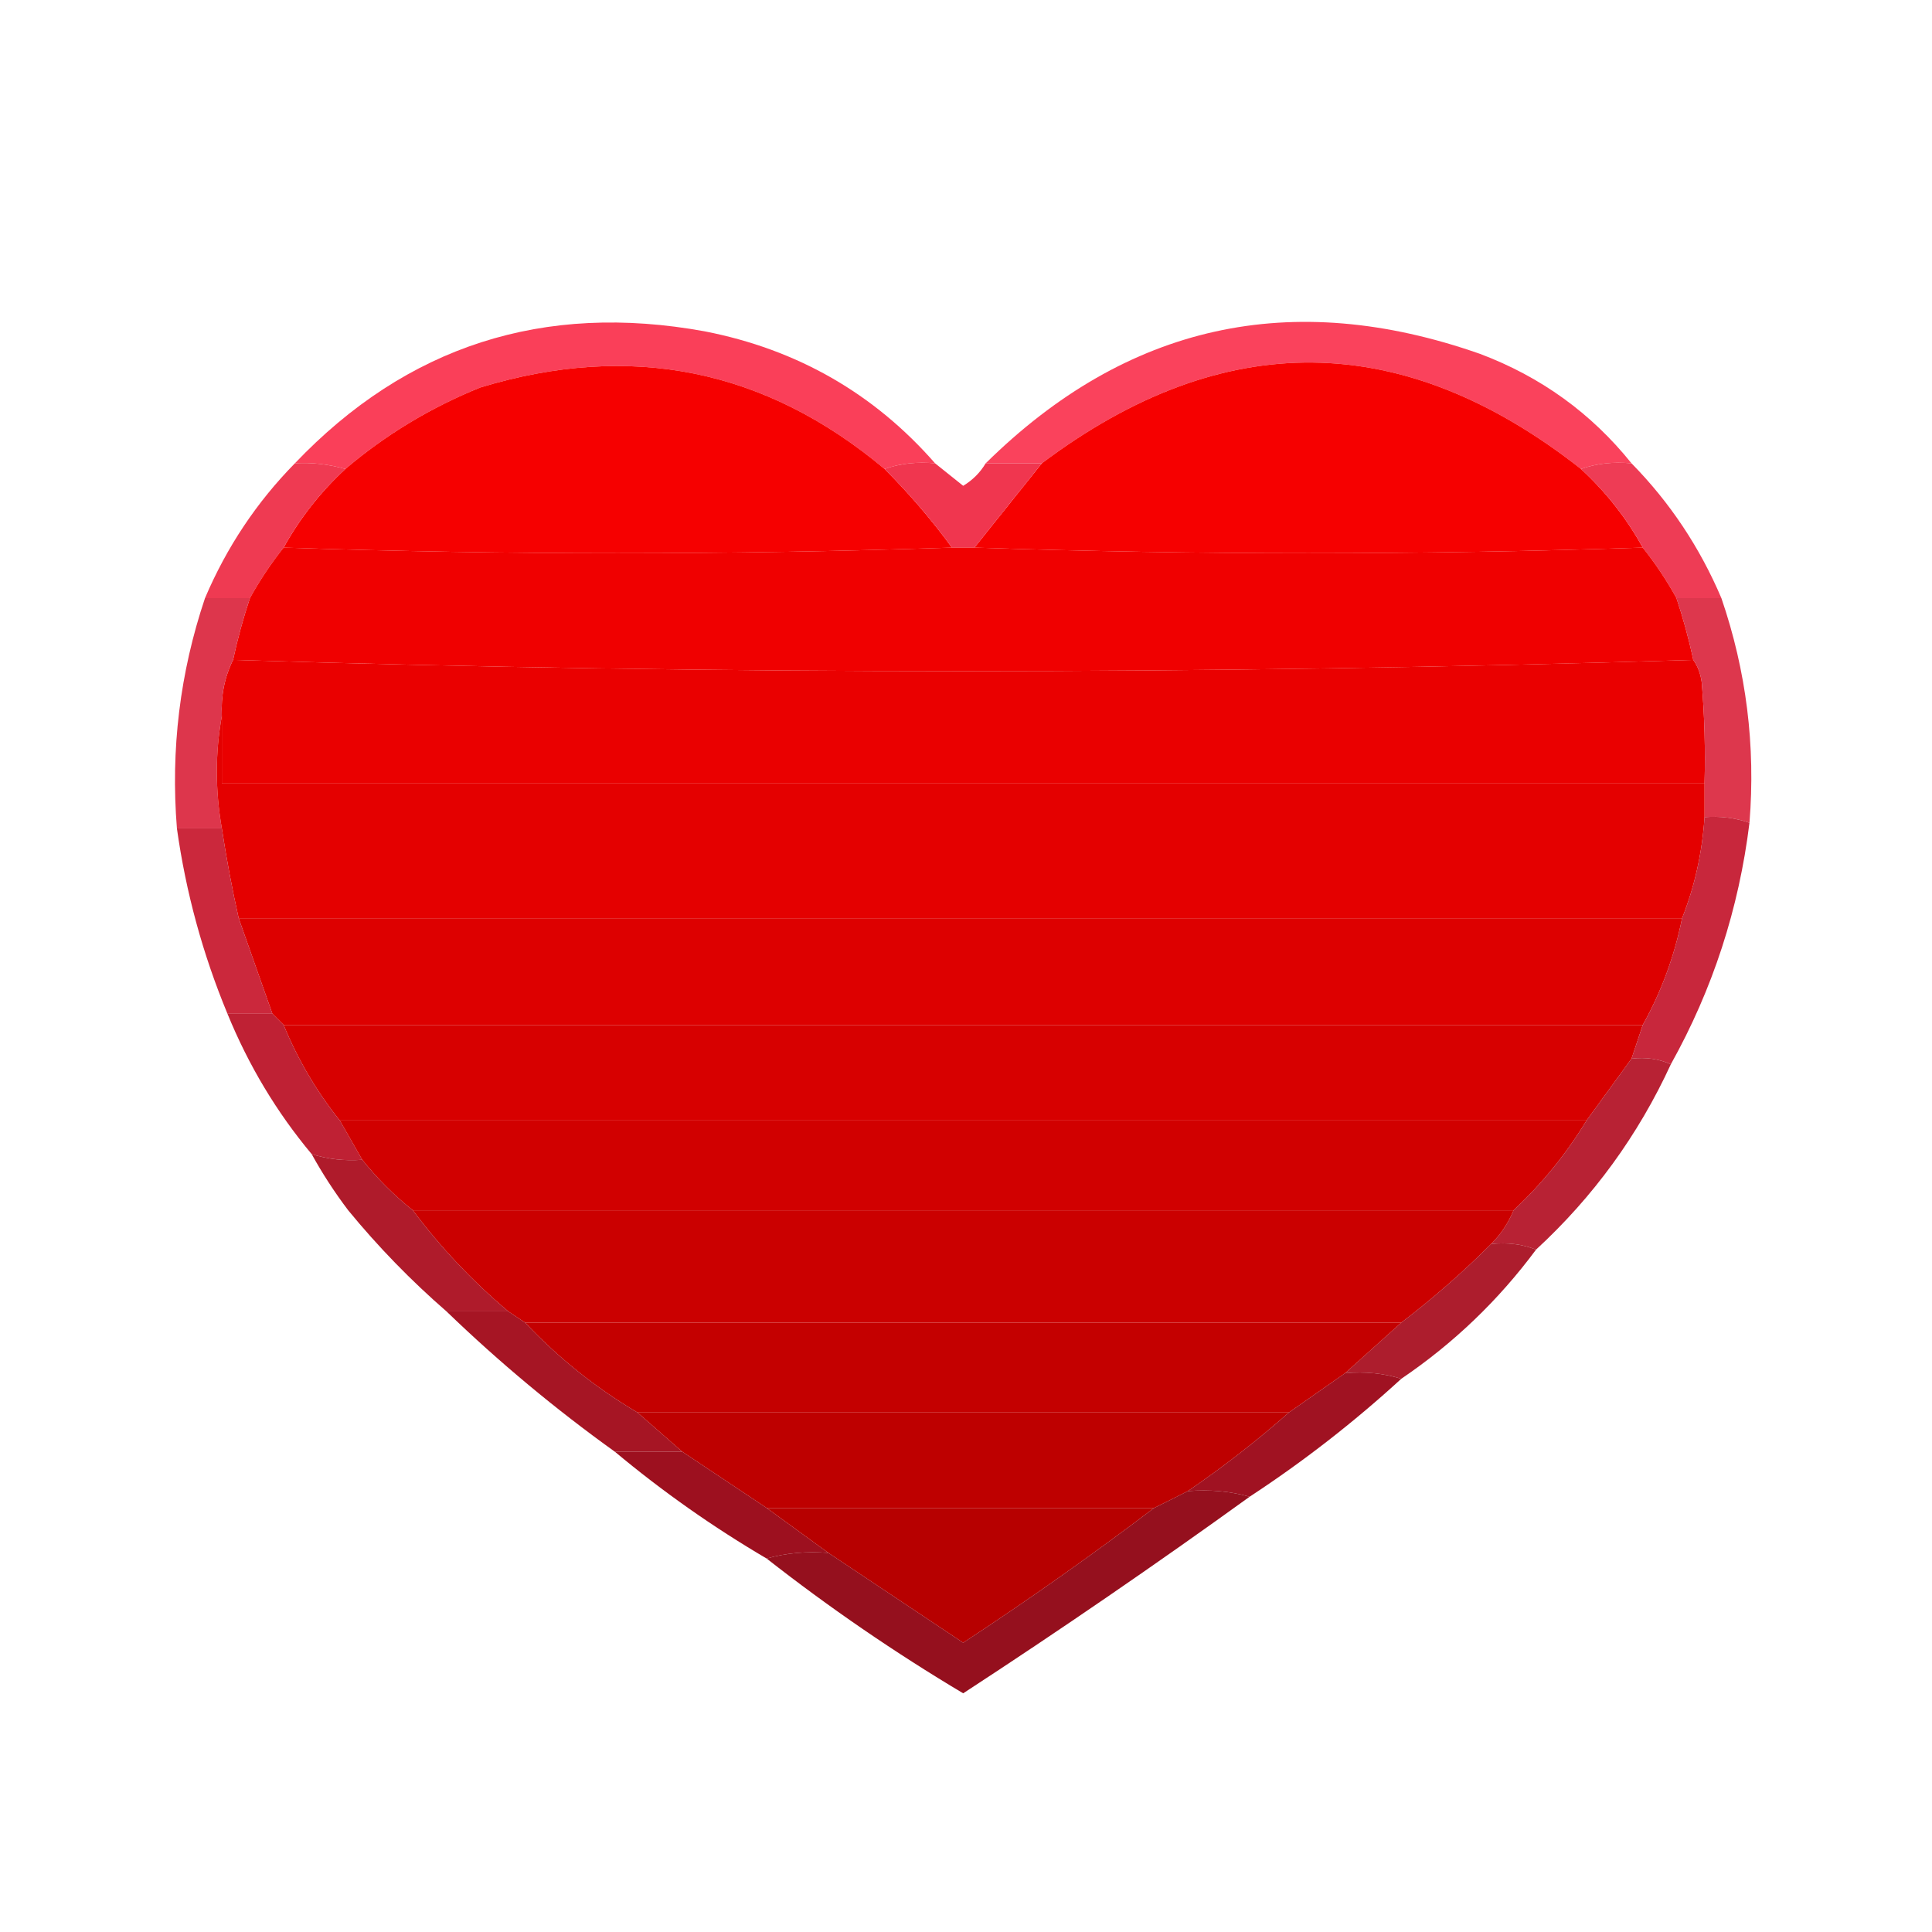 <?xml version="1.0" encoding="UTF-8"?>
<!DOCTYPE svg PUBLIC "-//W3C//DTD SVG 1.1//EN" "http://www.w3.org/Graphics/SVG/1.1/DTD/svg11.dtd">
<svg xmlns="http://www.w3.org/2000/svg" version="1.1" width="344px" height="344px" style="shape-rendering:geometricPrecision; text-rendering:geometricPrecision; image-rendering:optimizeQuality; fill-rule:evenodd; clip-rule:evenodd" xmlns:xlink="http://www.w3.org/1999/xlink">
<g><path style="opacity:0.98" fill="#fa3b56" d="M 166.5,82.5 C 163.287,82.19 160.287,82.523 157.5,83.5C 136.256,65.695 112.256,60.861 85.5,69C 76.674,72.575 68.674,77.408 61.5,83.5C 58.393,82.635 55.393,82.301 52.5,82.5C 72.429,61.59 96.762,53.757 125.5,59C 141.948,62.217 155.614,70.05 166.5,82.5 Z"/></g>
<g><path style="opacity:0.966" fill="#fa3c57" d="M 290.5,82.5 C 287.287,82.19 284.287,82.523 281.5,83.5C 249.774,58.573 217.774,58.24 185.5,82.5C 182.167,82.5 178.833,82.5 175.5,82.5C 200.604,57.728 229.937,51.228 263.5,63C 274.335,67.073 283.335,73.573 290.5,82.5 Z"/></g>
<g><path style="opacity:1" fill="#f60000" d="M 157.5,83.5 C 161.874,87.872 165.874,92.539 169.5,97.5C 129.833,98.833 90.167,98.833 50.5,97.5C 53.404,92.259 57.071,87.593 61.5,83.5C 68.674,77.408 76.674,72.575 85.5,69C 112.256,60.861 136.256,65.695 157.5,83.5 Z"/></g>
<g><path style="opacity:1" fill="#f60000" d="M 281.5,83.5 C 285.953,87.612 289.62,92.278 292.5,97.5C 252.833,98.833 213.167,98.833 173.5,97.5C 177.5,92.5 181.5,87.5 185.5,82.5C 217.774,58.24 249.774,58.573 281.5,83.5 Z"/></g>
<g><path style="opacity:0.979" fill="#ef364f" d="M 52.5,82.5 C 55.393,82.301 58.393,82.635 61.5,83.5C 57.071,87.593 53.404,92.259 50.5,97.5C 48.252,100.328 46.252,103.328 44.5,106.5C 41.833,106.5 39.167,106.5 36.5,106.5C 40.358,97.43 45.692,89.43 52.5,82.5 Z"/></g>
<g><path style="opacity:1" fill="#f0364f" d="M 166.5,82.5 C 168.148,83.81 169.814,85.143 171.5,86.5C 173.188,85.479 174.521,84.145 175.5,82.5C 178.833,82.5 182.167,82.5 185.5,82.5C 181.5,87.5 177.5,92.5 173.5,97.5C 172.167,97.5 170.833,97.5 169.5,97.5C 165.874,92.539 161.874,87.872 157.5,83.5C 160.287,82.523 163.287,82.19 166.5,82.5 Z"/></g>
<g><path style="opacity:0.958" fill="#ee354e" d="M 290.5,82.5 C 297.308,89.43 302.642,97.43 306.5,106.5C 303.833,106.5 301.167,106.5 298.5,106.5C 296.748,103.328 294.748,100.328 292.5,97.5C 289.62,92.278 285.953,87.612 281.5,83.5C 284.287,82.523 287.287,82.19 290.5,82.5 Z"/></g>
<g><path style="opacity:1" fill="#f00000" d="M 50.5,97.5 C 90.167,98.833 129.833,98.833 169.5,97.5C 170.833,97.5 172.167,97.5 173.5,97.5C 213.167,98.833 252.833,98.833 292.5,97.5C 294.748,100.328 296.748,103.328 298.5,106.5C 299.703,110.11 300.703,113.777 301.5,117.5C 258.505,118.833 215.172,119.5 171.5,119.5C 127.828,119.5 84.495,118.833 41.5,117.5C 42.297,113.777 43.297,110.11 44.5,106.5C 46.252,103.328 48.252,100.328 50.5,97.5 Z"/></g>
<g><path style="opacity:1" fill="#ea0000" d="M 41.5,117.5 C 84.495,118.833 127.828,119.5 171.5,119.5C 215.172,119.5 258.505,118.833 301.5,117.5C 302.29,118.609 302.79,119.942 303,121.5C 303.499,127.491 303.666,133.491 303.5,139.5C 215.5,139.5 127.5,139.5 39.5,139.5C 39.5,135.5 39.5,131.5 39.5,127.5C 39.322,123.878 39.989,120.544 41.5,117.5 Z"/></g>
<g><path style="opacity:0.952" fill="#db2c43" d="M 36.5,106.5 C 39.167,106.5 41.833,106.5 44.5,106.5C 43.297,110.11 42.297,113.777 41.5,117.5C 39.989,120.544 39.322,123.878 39.5,127.5C 38.315,134.017 38.315,140.684 39.5,147.5C 36.833,147.5 34.167,147.5 31.5,147.5C 30.369,133.448 32.035,119.781 36.5,106.5 Z"/></g>
<g><path style="opacity:0.942" fill="#db2c43" d="M 298.5,106.5 C 301.167,106.5 303.833,106.5 306.5,106.5C 310.94,119.446 312.607,132.779 311.5,146.5C 308.946,145.612 306.279,145.279 303.5,145.5C 303.5,143.5 303.5,141.5 303.5,139.5C 303.666,133.491 303.499,127.491 303,121.5C 302.79,119.942 302.29,118.609 301.5,117.5C 300.703,113.777 299.703,110.11 298.5,106.5 Z"/></g>
<g><path style="opacity:1" fill="#e40000" d="M 39.5,127.5 C 39.5,131.5 39.5,135.5 39.5,139.5C 127.5,139.5 215.5,139.5 303.5,139.5C 303.5,141.5 303.5,143.5 303.5,145.5C 303.086,151.813 301.752,157.813 299.5,163.5C 213.833,163.5 128.167,163.5 42.5,163.5C 41.314,158.2 40.314,152.867 39.5,147.5C 38.315,140.684 38.315,134.017 39.5,127.5 Z"/></g>
<g><path style="opacity:1" fill="#dd0000" d="M 42.5,163.5 C 128.167,163.5 213.833,163.5 299.5,163.5C 298.135,170.271 295.801,176.604 292.5,182.5C 211.833,182.5 131.167,182.5 50.5,182.5C 49.833,181.833 49.167,181.167 48.5,180.5C 46.498,174.828 44.498,169.162 42.5,163.5 Z"/></g>
<g><path style="opacity:0.965" fill="#ca2236" d="M 31.5,147.5 C 34.167,147.5 36.833,147.5 39.5,147.5C 40.314,152.867 41.314,158.2 42.5,163.5C 44.498,169.162 46.498,174.828 48.5,180.5C 45.833,180.5 43.167,180.5 40.5,180.5C 36.095,169.88 33.095,158.88 31.5,147.5 Z"/></g>
<g><path style="opacity:1" fill="#d70000" d="M 50.5,182.5 C 131.167,182.5 211.833,182.5 292.5,182.5C 291.833,184.5 291.167,186.5 290.5,188.5C 287.833,192.167 285.167,195.833 282.5,199.5C 208.5,199.5 134.5,199.5 60.5,199.5C 56.377,194.359 53.044,188.692 50.5,182.5 Z"/></g>
<g><path style="opacity:0.964" fill="#c62035" d="M 303.5,145.5 C 306.279,145.279 308.946,145.612 311.5,146.5C 309.617,161.813 304.951,176.146 297.5,189.5C 295.393,188.532 293.059,188.198 290.5,188.5C 291.167,186.5 291.833,184.5 292.5,182.5C 295.801,176.604 298.135,170.271 299.5,163.5C 301.752,157.813 303.086,151.813 303.5,145.5 Z"/></g>
<g><path style="opacity:0.97" fill="#bd1b2f" d="M 40.5,180.5 C 43.167,180.5 45.833,180.5 48.5,180.5C 49.167,181.167 49.833,181.833 50.5,182.5C 53.044,188.692 56.377,194.359 60.5,199.5C 61.833,201.833 63.167,204.167 64.5,206.5C 61.392,206.736 58.392,206.403 55.5,205.5C 49.257,198.032 44.257,189.698 40.5,180.5 Z"/></g>
<g><path style="opacity:1" fill="#d10000" d="M 60.5,199.5 C 134.5,199.5 208.5,199.5 282.5,199.5C 278.894,205.438 274.561,210.771 269.5,215.5C 204.167,215.5 138.833,215.5 73.5,215.5C 70.139,212.806 67.139,209.806 64.5,206.5C 63.167,204.167 61.833,201.833 60.5,199.5 Z"/></g>
<g><path style="opacity:0.946" fill="#b5172a" d="M 290.5,188.5 C 293.059,188.198 295.393,188.532 297.5,189.5C 291.699,202.103 283.699,213.103 273.5,222.5C 271.052,221.527 268.385,221.194 265.5,221.5C 267.226,219.772 268.559,217.772 269.5,215.5C 274.561,210.771 278.894,205.438 282.5,199.5C 285.167,195.833 287.833,192.167 290.5,188.5 Z"/></g>
<g><path style="opacity:1" fill="#cb0000" d="M 73.5,215.5 C 138.833,215.5 204.167,215.5 269.5,215.5C 268.559,217.772 267.226,219.772 265.5,221.5C 260.463,226.539 255.129,231.206 249.5,235.5C 197.5,235.5 145.5,235.5 93.5,235.5C 92.5,234.833 91.5,234.167 90.5,233.5C 84.136,228.136 78.469,222.136 73.5,215.5 Z"/></g>
<g><path style="opacity:0.966" fill="#ad1425" d="M 55.5,205.5 C 58.392,206.403 61.392,206.736 64.5,206.5C 67.139,209.806 70.139,212.806 73.5,215.5C 78.469,222.136 84.136,228.136 90.5,233.5C 86.833,233.5 83.167,233.5 79.5,233.5C 73.171,228.004 67.338,222.004 62,215.5C 59.563,212.28 57.397,208.947 55.5,205.5 Z"/></g>
<g><path style="opacity:0.944" fill="#a81021" d="M 265.5,221.5 C 268.385,221.194 271.052,221.527 273.5,222.5C 266.813,231.52 258.813,239.187 249.5,245.5C 246.375,244.521 243.042,244.187 239.5,244.5C 242.833,241.5 246.167,238.5 249.5,235.5C 255.129,231.206 260.463,226.539 265.5,221.5 Z"/></g>
<g><path style="opacity:1" fill="#c40000" d="M 93.5,235.5 C 145.5,235.5 197.5,235.5 249.5,235.5C 246.167,238.5 242.833,241.5 239.5,244.5C 236.167,246.833 232.833,249.167 229.5,251.5C 190.833,251.5 152.167,251.5 113.5,251.5C 106.095,247.125 99.428,241.792 93.5,235.5 Z"/></g>
<g><path style="opacity:0.961" fill="#a30d1d" d="M 79.5,233.5 C 83.167,233.5 86.833,233.5 90.5,233.5C 91.5,234.167 92.5,234.833 93.5,235.5C 99.428,241.792 106.095,247.125 113.5,251.5C 116.167,253.833 118.833,256.167 121.5,258.5C 117.5,258.5 113.5,258.5 109.5,258.5C 98.891,250.89 88.891,242.557 79.5,233.5 Z"/></g>
<g><path style="opacity:1" fill="#be0000" d="M 113.5,251.5 C 152.167,251.5 190.833,251.5 229.5,251.5C 223.786,256.549 217.786,261.215 211.5,265.5C 209.483,266.529 207.483,267.529 205.5,268.5C 182.5,268.5 159.5,268.5 136.5,268.5C 131.5,265.167 126.5,261.833 121.5,258.5C 118.833,256.167 116.167,253.833 113.5,251.5 Z"/></g>
<g><path style="opacity:0.965" fill="#9d0b1b" d="M 239.5,244.5 C 243.042,244.187 246.375,244.521 249.5,245.5C 241.082,253.214 232.082,260.214 222.5,266.5C 219.038,265.518 215.371,265.185 211.5,265.5C 217.786,261.215 223.786,256.549 229.5,251.5C 232.833,249.167 236.167,246.833 239.5,244.5 Z"/></g>
<g><path style="opacity:0.964" fill="#990817" d="M 109.5,258.5 C 113.5,258.5 117.5,258.5 121.5,258.5C 126.5,261.833 131.5,265.167 136.5,268.5C 140.167,271.167 143.833,273.833 147.5,276.5C 143.629,276.185 139.962,276.518 136.5,277.5C 126.966,271.902 117.966,265.569 109.5,258.5 Z"/></g>
<g><path style="opacity:1" fill="#b70000" d="M 136.5,268.5 C 159.5,268.5 182.5,268.5 205.5,268.5C 194.461,276.866 183.127,284.866 171.5,292.5C 163.51,287.17 155.51,281.837 147.5,276.5C 143.833,273.833 140.167,271.167 136.5,268.5 Z"/></g>
<g><path style="opacity:0.943" fill="#8f0311" d="M 211.5,265.5 C 215.371,265.185 219.038,265.518 222.5,266.5C 205.759,278.579 188.759,290.246 171.5,301.5C 159.337,294.25 147.67,286.25 136.5,277.5C 139.962,276.518 143.629,276.185 147.5,276.5C 155.51,281.837 163.51,287.17 171.5,292.5C 183.127,284.866 194.461,276.866 205.5,268.5C 207.483,267.529 209.483,266.529 211.5,265.5 Z"/></g>
</svg>
